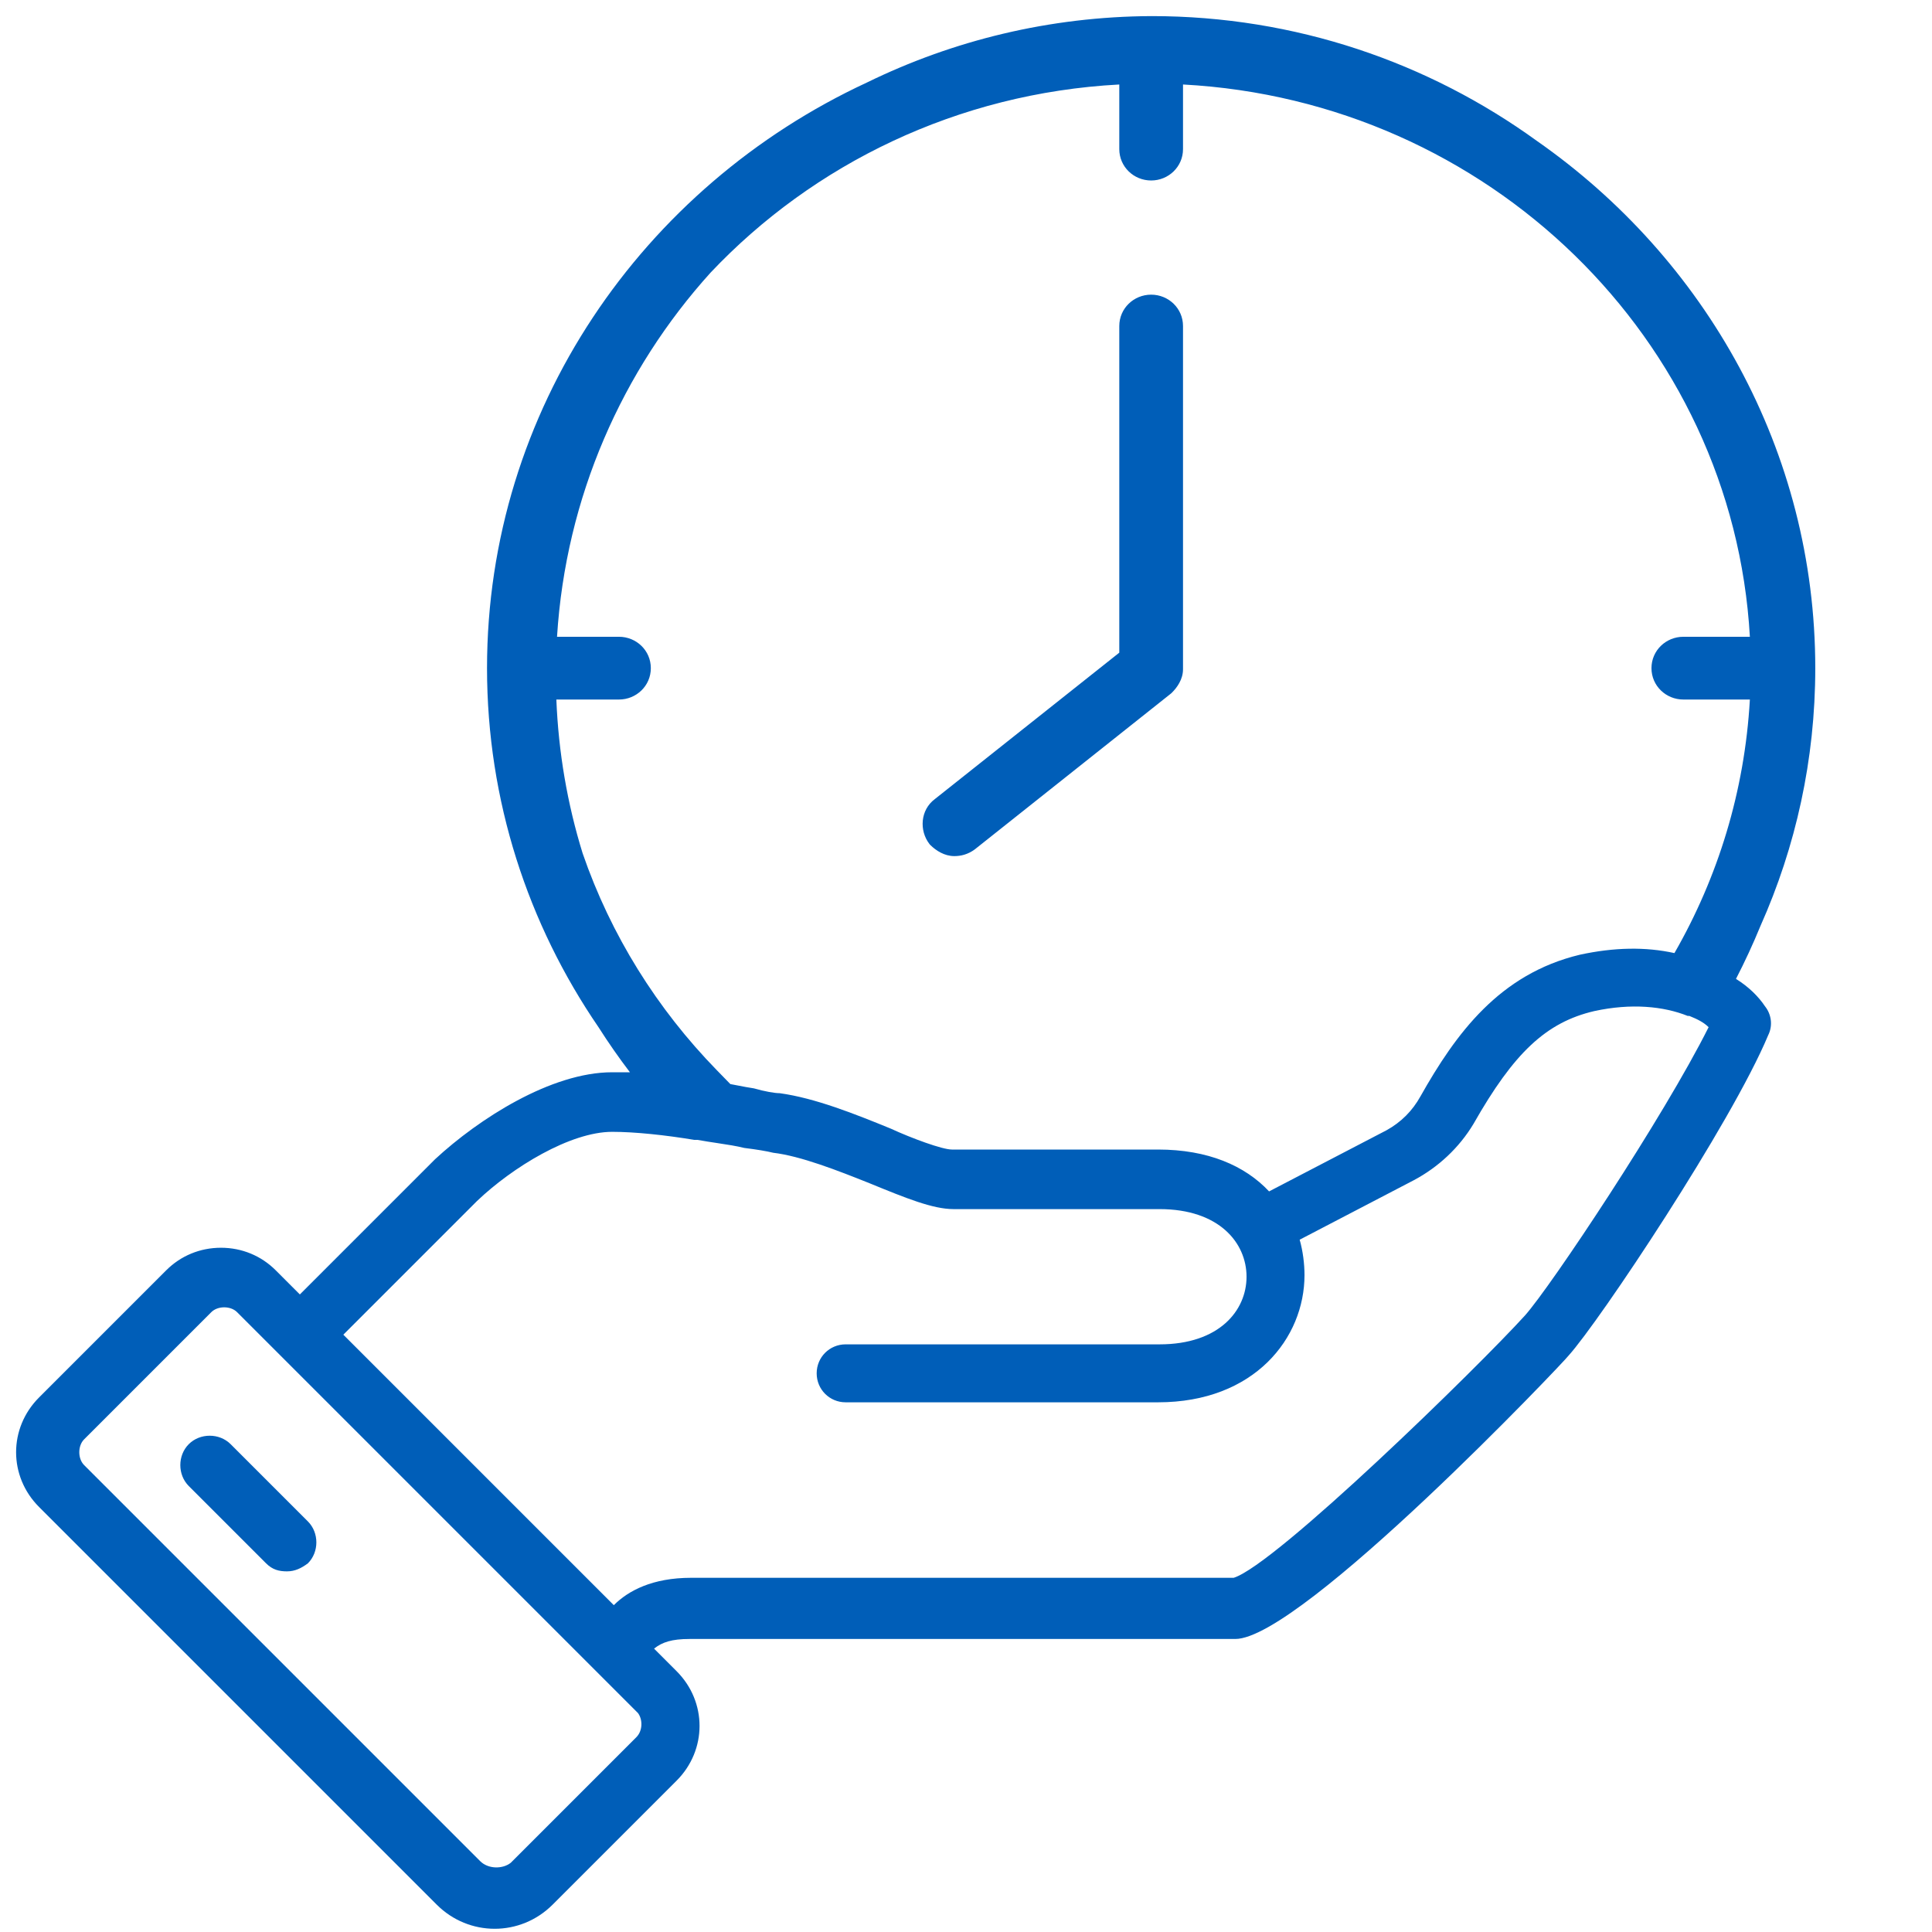 <svg width="120" height="120" viewBox="0 0 120 120" fill="none" xmlns="http://www.w3.org/2000/svg">
<path fill-rule="evenodd" clip-rule="evenodd" d="M95.456 8.75C105.916 16.054 112.75 28.006 112.75 41.5C112.75 47.187 111.535 52.602 109.346 57.511C108.888 58.629 108.38 59.726 107.825 60.8C108.625 61.3 109.225 61.9 109.625 62.5C110.025 63 110.125 63.7 109.825 64.3C107.525 69.8 99.325 82.1 97.425 84.2C97.325 84.4 80.825 101.8 76.725 101.8H42.825C41.725 101.8 41.125 102 40.625 102.4L42.025 103.8C43.925 105.7 43.925 108.7 42.025 110.6L34.325 118.3C33.325 119.3 32.025 119.8 30.725 119.8C29.425 119.8 28.125 119.3 27.125 118.3L2.425 93.6C0.525 91.7 0.525 88.7 2.425 86.8L10.325 78.9C11.225 78 12.425 77.5 13.725 77.5C15.025 77.5 16.225 78 17.125 78.9L18.625 80.4L27.025 72C29.725 69.5 34.225 66.6 38.025 66.6H39.125C38.434 65.692 37.784 64.759 37.176 63.803C32.803 57.417 30.25 49.745 30.25 41.5C30.25 25.459 39.909 11.595 53.836 5.13C59.191 2.51 65.194 1.028 71.525 1C80.463 1 88.729 3.878 95.456 8.75ZM45.363 67.334C45.523 67.363 45.681 67.394 45.837 67.424C46.18 67.491 46.513 67.555 46.825 67.6C47.525 67.8 48.125 67.9 48.425 67.9C50.625 68.2 53.125 69.2 55.325 70.1C56.625 70.7 58.525 71.4 59.125 71.4H71.925C75.025 71.4 77.325 72.4 78.825 74L86.125 70.2C87.025 69.7 87.725 69 88.225 68.1C90.425 64.2 93.125 60.5 98.125 59.3C100.256 58.837 102.214 58.803 104.002 59.198C106.703 54.497 108.365 49.15 108.688 43.449H104.556C103.476 43.449 102.576 42.598 102.576 41.5C102.576 40.402 103.476 39.551 104.556 39.551H108.688C107.64 21.058 92.421 6.261 73.479 5.248V9.261C73.479 10.358 72.579 11.21 71.5 11.21C70.421 11.21 69.521 10.358 69.521 9.261V5.248C59.481 5.783 50.514 10.183 44.135 16.933C38.653 22.997 35.139 30.878 34.598 39.551H38.444C39.524 39.551 40.424 40.402 40.424 41.5C40.424 42.598 39.524 43.449 38.444 43.449H34.556C34.688 46.727 35.239 49.934 36.188 52.999C37.941 58.087 40.816 62.672 44.527 66.476L45.363 67.334ZM39.525 107.9L31.825 115.6L31.725 115.7C31.225 116.1 30.325 116.1 29.825 115.6L5.225 91C4.825 90.6 4.825 89.8 5.225 89.4L13.125 81.5C13.325 81.3 13.625 81.2 13.925 81.2C14.225 81.2 14.525 81.3 14.725 81.5L39.625 106.4C39.925 106.8 39.925 107.5 39.525 107.9ZM94.725 81.7C91.825 84.9 79.225 97.2 76.625 98H42.925C40.525 98 39.025 98.8 38.125 99.7L21.325 82.9L29.625 74.6C31.825 72.5 35.425 70.3 38.025 70.3C39.425 70.3 41.325 70.5 43.125 70.8H43.325C43.759 70.879 44.177 70.942 44.574 71.002L44.574 71.002L44.574 71.002L44.574 71.002C45.183 71.094 45.741 71.179 46.225 71.3C47.025 71.4 47.625 71.5 48.025 71.6C49.725 71.8 52.025 72.7 54.025 73.5L54.08 73.523C56.254 74.412 57.936 75.1 59.225 75.1H72.025C75.725 75.1 77.425 77.2 77.425 79.3C77.425 81.4 75.725 83.5 72.025 83.5H52.525C51.525 83.5 50.725 84.3 50.725 85.3C50.725 86.3 51.525 87.1 52.525 87.1H71.925C77.925 87.1 81.025 83.1 81.025 79.2C81.025 78.5 80.925 77.7 80.725 77L87.825 73.3C89.325 72.5 90.625 71.3 91.525 69.8C94.025 65.4 96.025 63.5 99.025 62.8C101.325 62.3 103.325 62.5 104.825 63.1H104.925C105.425 63.3 105.825 63.5 106.125 63.8C103.325 69.4 96.325 79.9 94.725 81.7ZM14.325 89.7C13.625 89 12.425 89 11.725 89.7C11.025 90.4 11.025 91.6 11.725 92.3L16.525 97.1C16.925 97.5 17.325 97.6 17.825 97.6C18.325 97.6 18.725 97.4 19.125 97.1C19.825 96.4 19.825 95.2 19.125 94.5L14.325 89.7ZM71.5 18.302C70.421 18.302 69.521 19.153 69.521 20.251V40.538L58.068 49.63C57.155 50.31 57.091 51.592 57.724 52.415L57.757 52.457L57.795 52.495C58.133 52.825 58.653 53.174 59.275 53.174C59.686 53.174 60.119 53.069 60.537 52.763L60.549 52.754L72.748 43.063L72.775 43.036C73.11 42.709 73.479 42.194 73.479 41.567V20.251C73.479 19.153 72.579 18.302 71.5 18.302Z" fill="#005EB8"/>
</svg>
